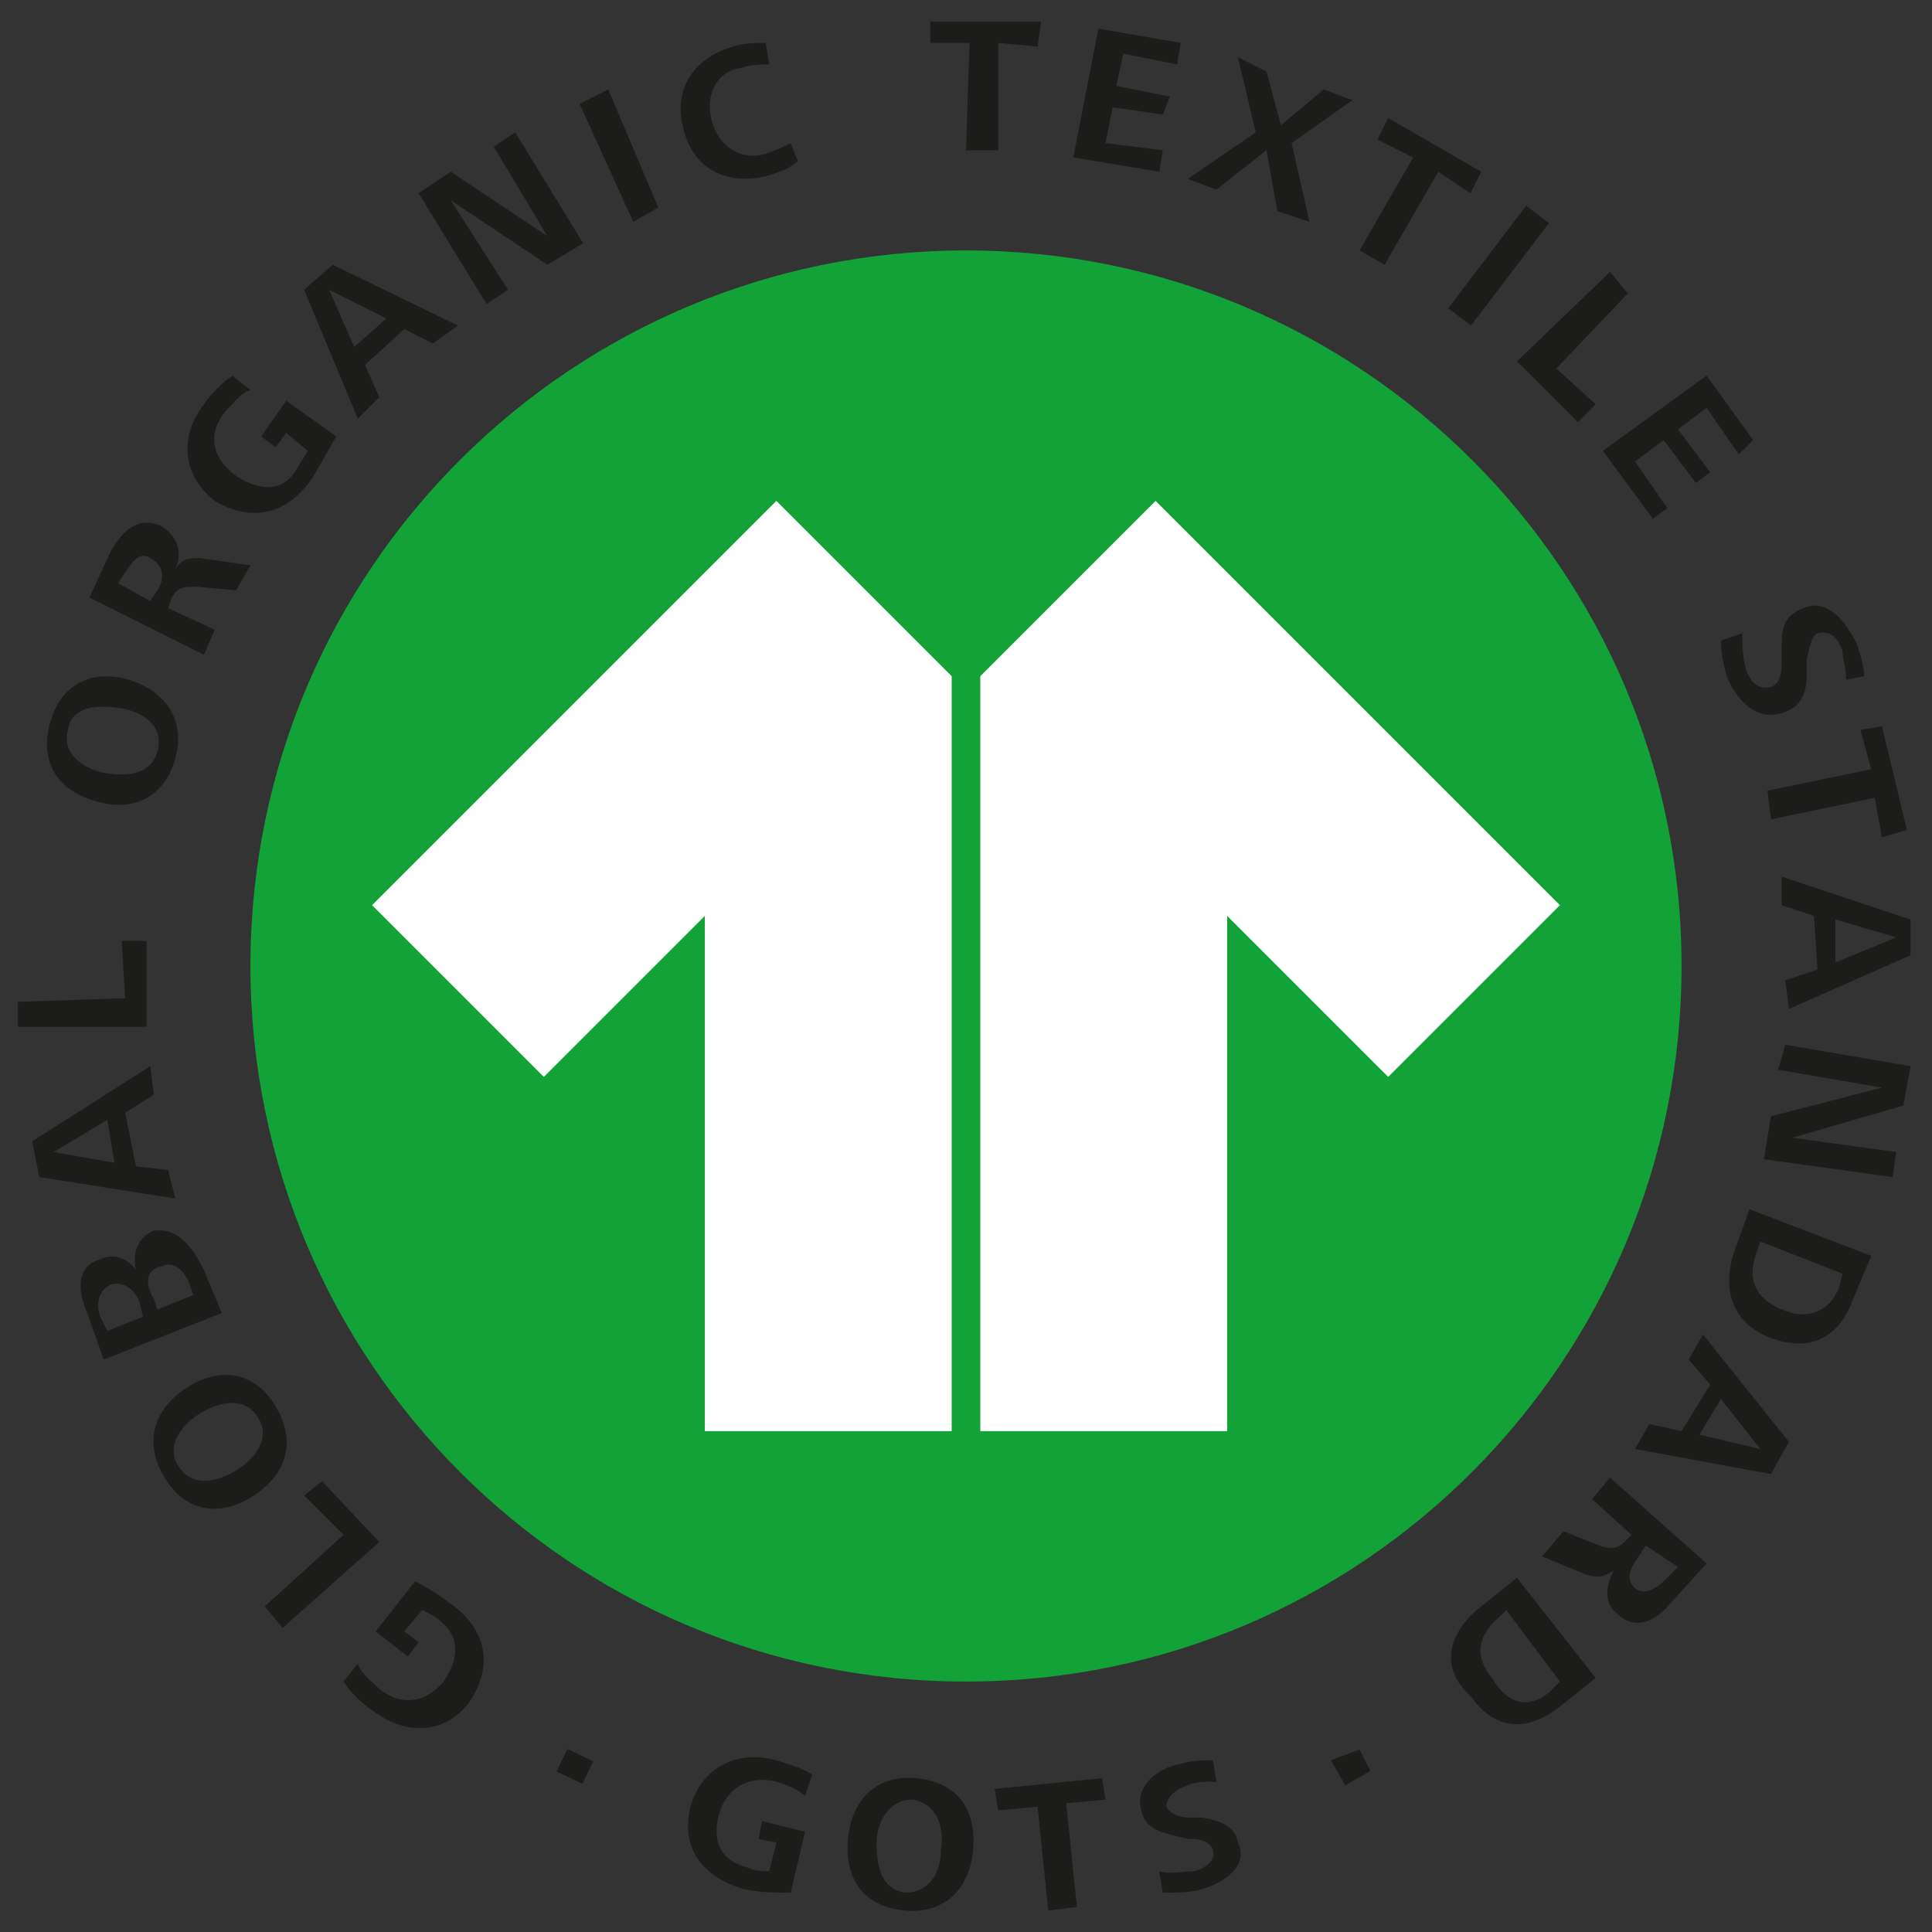 <?xml version="1.0" encoding="utf-8"?>
<!-- Generator: Adobe Illustrator 24.0.1, SVG Export Plug-In . SVG Version: 6.00 Build 0)  -->
<svg version="1.1" id="Layer_1" xmlns="http://www.w3.org/2000/svg" xmlns:xlink="http://www.w3.org/1999/xlink" x="0px" y="0px"
	 viewBox="0 0 54 54" style="enable-background:new 0 0 54 54;" xml:space="preserve">
<rect x="0" y="0" width="54" height="54" fill="#333333" stroke="none"/>
<style type="text/css">
	.st0{fill:#12A237;}
	.st1{fill:#1C1C1B;}
	.st2{fill:#FFFFFF;}
</style>
<g>
	<g>
		<path class="st0" d="M27,7C16,7,7,15.9,7,27c0,11,8.9,20,20,20S47,38,47,27C47,15.9,38,7,27,7"/>
		<path class="st1" d="M12.7,44.9c0.9,0.7,1.1,1.7,0.4,2.7c-0.7,0.9-1.8,0.9-2.7,0.2c-0.3-0.2-0.6-0.5-0.8-0.8l0.4-0.5
			c0.1,0.3,0.4,0.5,0.6,0.7c0.6,0.5,1.3,0.4,1.8-0.2c0.4-0.6,0.5-1.2-0.1-1.7c-0.1-0.1-0.3-0.2-0.5-0.3l-0.5,0.6l0.4,0.3l-0.3,0.4
			l-0.9-0.7l1.1-1.4C12,44.4,12.3,44.6,12.7,44.9"/>
		<polygon class="st1" points="10.6,43.1 7.9,45.5 7.4,44.9 9.6,42.9 8.5,41.8 9,41.4 		"/>
		<path class="st1" d="M7.7,39.3c0.6,1,0.3,1.9-0.6,2.5c-0.9,0.6-1.9,0.5-2.5-0.5c-0.6-1-0.3-1.9,0.6-2.5
			C6.1,38.2,7.1,38.3,7.7,39.3 M5,41c0.4,0.6,1.1,0.4,1.6,0.1c0.5-0.3,1-0.9,0.6-1.5c-0.4-0.6-1.1-0.4-1.6-0.1
			C5.1,39.8,4.6,40.4,5,41"/>
		<path class="st1" d="M5.7,35.5l0.5,1.2l-3.3,1.3l-0.5-1.4c-0.2-0.5-0.3-1.2,0.4-1.4c0.4-0.2,0.8,0,1,0.3c-0.1-0.4,0-0.9,0.5-1.1
			C5,34.3,5.4,34.9,5.7,35.5 M2.8,36.8L3,37.2l1-0.4l-0.1-0.4c-0.1-0.3-0.4-0.6-0.8-0.5C2.7,36.1,2.7,36.5,2.8,36.8 M4.3,36.3
			l0.1,0.3l1-0.4l-0.1-0.3c-0.1-0.3-0.4-0.7-0.8-0.5C4,35.5,4.1,36,4.3,36.3"/>
		<path class="st1" d="M4.3,30.6l-0.8,0.5l0.3,1.5l0.9,0.1l0.2,0.8l-3.8-0.6l-0.2-1l3.3-2.1L4.3,30.6z M1.5,32.2l1.7,0.3L3,31.3
			L1.5,32.2z"/>
		<polygon class="st1" points="4.1,28.7 0.5,28.7 0.5,28 3.5,27.9 3.4,26.3 4.1,26.3 		"/>
		<path class="st1" d="M4.9,21.2c-0.3,1.1-1.2,1.5-2.2,1.2c-1.1-0.3-1.6-1.1-1.3-2.2c0.3-1.1,1.2-1.5,2.2-1.2
			C4.6,19.3,5.2,20.1,4.9,21.2 M1.9,20.4c-0.2,0.7,0.5,1.1,1,1.2c0.6,0.1,1.3,0.1,1.5-0.6c0.2-0.7-0.4-1.1-1-1.2
			C2.8,19.7,2,19.7,1.9,20.4"/>
		<path class="st1" d="M6.6,16.5l-1.1-0.1c-0.4,0-0.5,0-0.7,0.3L4.7,17l1.3,0.6l-0.3,0.7l-3.2-1.6l0.6-1.3c0.3-0.5,0.7-1,1.4-0.7
			C5,15,5.1,15.5,4.9,15.9c0.2-0.3,0.4-0.3,0.7-0.3L7,15.8L6.6,16.5z M3.5,16l-0.2,0.3l0.9,0.5l0.2-0.3c0.2-0.3,0.2-0.7-0.2-0.9
			C3.9,15.4,3.7,15.7,3.5,16"/>
		<path class="st1" d="M8.7,13.4C8,14.4,7,14.6,6,14c-0.9-0.7-1-1.8-0.3-2.7c0.2-0.3,0.5-0.6,0.8-0.8l0.5,0.4
			c-0.3,0.1-0.5,0.4-0.7,0.6c-0.5,0.6-0.4,1.3,0.3,1.8c0.6,0.4,1.3,0.5,1.7-0.2c0.1-0.2,0.2-0.3,0.3-0.5l-0.6-0.5l-0.3,0.4l-0.4-0.3
			l0.7-1l1.4,1C9.1,12.7,8.9,13.1,8.7,13.4"/>
		<path class="st1" d="M12.1,9.6l-0.8-0.4l-1.1,1l0.4,0.9L10,11.7L8.5,8.1l0.8-0.7l3.5,1.7L12.1,9.6z M9.2,8.1l0.7,1.6l0.9-0.8
			L9.2,8.1z"/>
		<polygon class="st1" points="15.3,7.4 12.6,5.6 14.2,8.1 13.6,8.5 11.7,5.4 12.6,4.8 15.3,6.6 13.8,4.1 14.4,3.7 16.3,6.8 		"/>
		<polygon class="st1" points="17.7,6.2 16.2,2.9 17,2.5 18.4,5.8 		"/>
		<path class="st1" d="M21.5,4.9c-1.1,0.3-2.1-0.1-2.4-1.3c-0.3-1.1,0.3-2,1.4-2.3c0.3-0.1,0.6-0.1,0.9-0.1l0.1,0.6
			c-0.2,0-0.5,0-0.8,0.1C20,2,19.7,2.7,19.9,3.4c0.2,0.7,0.8,1.1,1.5,0.9c0.3-0.1,0.5-0.2,0.7-0.3l0.2,0.5
			C22.1,4.7,21.8,4.8,21.5,4.9"/>
		<polygon class="st1" points="27.9,1.2 27.9,4.2 27,4.2 27.1,1.2 26,1.2 26,0.6 29.1,0.6 29,1.3 		"/>
		<polygon class="st1" points="30,4.4 30.7,0.8 33,1.2 32.9,1.8 31.4,1.5 31.2,2.4 32.7,2.7 32.5,3.2 31.1,3 30.9,4 32.5,4.2 
			32.4,4.8 		"/>
		<polygon class="st1" points="35.7,5.9 35.4,4.2 34,5.3 33.2,5 35.1,3.7 34.6,1.6 35.4,2 35.8,3.5 37,2.5 37.8,2.8 36.1,4 
			36.6,6.2 		"/>
		<polygon class="st1" points="40.2,4.8 38.7,7.4 38,7 39.5,4.4 38.5,3.9 38.8,3.3 41.4,4.8 41.1,5.4 		"/>
		<rect x="40.1" y="7" transform="matrix(0.605 -0.796 0.796 0.605 10.646 36.301)" class="st1" width="3.6" height="0.8"/>
		<polygon class="st1" points="42.4,10.1 45,7.6 45.5,8.2 43.5,10.3 44.6,11.3 44.1,11.8 		"/>
		<polygon class="st1" points="44.8,12.6 47.7,10.5 49,12.3 48.6,12.7 47.7,11.4 46.9,12 47.8,13.2 47.4,13.5 46.5,12.3 45.7,12.9 
			46.6,14.2 46.2,14.5 		"/>
		<path class="st1" d="M48.3,19c-0.1-0.3-0.2-0.7-0.2-1.1l0.6-0.2c0,0.3,0,0.7,0.1,1c0.1,0.3,0.3,0.6,0.7,0.5
			c0.3-0.1,0.3-0.5,0.3-0.8l0-0.4c0-0.5,0.1-0.8,0.6-1c0.7-0.3,1.2,0.4,1.5,1c0.1,0.3,0.2,0.6,0.2,0.9L51.6,19
			c0-0.3-0.1-0.6-0.1-0.8c-0.1-0.3-0.3-0.6-0.7-0.5c-0.2,0.1-0.2,0.4-0.3,0.7l0,0.4c0,0.5-0.1,0.9-0.6,1.1
			C49.1,20.2,48.6,19.6,48.3,19"/>
		<polygon class="st1" points="52.4,22.3 49.5,22.9 49.4,22.1 52.3,21.5 52,20.4 52.6,20.3 53.3,23.2 52.6,23.4 		"/>
		<path class="st1" d="M49.9,27.4l0.9-0.3l-0.1-1.5l-0.9-0.3l0-0.8l3.6,1.2l0,1L50,28.2L49.9,27.4z M53,26.2l-1.7-0.5l0,1.2L53,26.2
			z"/>
		<polygon class="st1" points="49.5,31.2 52.6,30.4 49.7,29.9 49.9,29.2 53.4,29.8 53.2,30.9 50.1,31.8 53,32.2 52.9,32.9 
			49.3,32.4 		"/>
		<path class="st1" d="M48.5,34.9l0.4-1.1l3.4,1.3l-0.5,1.2c-0.4,1.1-1.2,1.5-2.3,1.1C48.4,37,48.1,36,48.5,34.9 M51.4,36l0.1-0.4
			l-2.3-0.9L49.1,35c-0.3,0.8,0,1.3,0.7,1.6C50.5,36.9,51.1,36.7,51.4,36"/>
		<path class="st1" d="M46.1,39.8L47,40l0.8-1.3L47.2,38l0.4-0.7l2.4,3l-0.5,0.9l-3.8-0.7L46.1,39.8z M49.2,40.5l-1.1-1.4l-0.6,1
			L49.2,40.5z"/>
		<path class="st1" d="M43.7,42.8l1,0.4c0.3,0.1,0.5,0.1,0.7-0.1l0.2-0.2l-1.1-1l0.5-0.6l2.7,2.4l-1,1.1c-0.4,0.5-1,0.8-1.5,0.3
			c-0.4-0.3-0.3-0.8-0.1-1.2c-0.3,0.2-0.5,0.2-0.8,0.1l-1.2-0.5L43.7,42.8z M46.6,44.1l0.3-0.3L46,43.2l-0.2,0.3
			c-0.2,0.3-0.4,0.6-0.1,0.9C46,44.6,46.3,44.4,46.6,44.1"/>
		<path class="st1" d="M41.4,44.9l1-0.8l2.2,2.8l-1,0.8c-0.9,0.7-1.8,0.7-2.5-0.3C40.2,46.6,40.5,45.6,41.4,44.9 M43.3,47.3l0.3-0.3
			l-1.5-2l-0.2,0.2c-0.6,0.5-0.7,1.1-0.2,1.7C42.1,47.6,42.7,47.8,43.3,47.3"/>
	</g>
	<g>
		<path class="st1" d="M20.8,52.8c-1.1-0.3-1.8-1.1-1.5-2.3c0.3-1.1,1.3-1.6,2.4-1.3c0.3,0.1,0.7,0.2,1,0.4l-0.2,0.6
			c-0.2-0.2-0.5-0.3-0.8-0.4c-0.8-0.2-1.4,0.2-1.6,0.9c-0.2,0.7,0,1.3,0.8,1.5c0.2,0.1,0.4,0.1,0.6,0.1l0.2-0.8l-0.5-0.1l0.1-0.5
			l1.2,0.3l-0.4,1.7C21.7,52.9,21.2,52.9,20.8,52.8"/>
		<path class="st1" d="M25.3,53.4c-1.1-0.1-1.7-0.8-1.6-2c0.1-1.1,0.8-1.8,1.9-1.7c1.1,0.1,1.7,0.8,1.6,2
			C27.1,52.8,26.4,53.5,25.3,53.4 M25.5,50.3c-0.7,0-1,0.7-1,1.2c0,0.6,0.1,1.3,0.8,1.4c0.7,0,1-0.6,1-1.2
			C26.4,51.1,26.2,50.4,25.5,50.3"/>
	</g>
	<polygon class="st1" points="29.8,50.4 30.1,53.3 29.3,53.4 29,50.5 27.9,50.6 27.8,50 30.8,49.7 30.9,50.3 	"/>
	<g>
		<path class="st1" d="M33.6,52.8c-0.3,0.1-0.7,0.1-1.1,0.1l-0.1-0.6c0.3,0.1,0.7,0,1,0c0.3-0.1,0.6-0.3,0.5-0.6
			c-0.1-0.3-0.5-0.3-0.7-0.3l-0.4-0.1c-0.4-0.1-0.8-0.2-0.9-0.7c-0.2-0.7,0.5-1.2,1.1-1.3c0.3-0.1,0.6-0.1,0.9-0.1l0.1,0.6
			c-0.3,0-0.6,0-0.8,0.1c-0.3,0.1-0.6,0.3-0.6,0.6c0.1,0.2,0.4,0.3,0.6,0.3l0.4,0c0.5,0.1,0.9,0.2,1,0.7
			C34.9,52.1,34.3,52.6,33.6,52.8"/>
		<rect x="15.7" y="49" transform="matrix(0.427 -0.904 0.904 0.427 -35.443 42.787)" class="st1" width="0.7" height="0.8"/>
		<polygon class="st1" points="37.6,49.9 37.2,49.2 38,48.9 38.3,49.5 		"/>
		<path class="st2" d="M10.4,25.3l4.8,4.8l4.5-4.5V40h6.9V18.9L21.7,14L10.4,25.3z M32.3,14l-4.9,4.9V40h6.9V25.6l4.5,4.5l4.8-4.8
			L32.3,14z"/>
	</g>
</g>
</svg>

